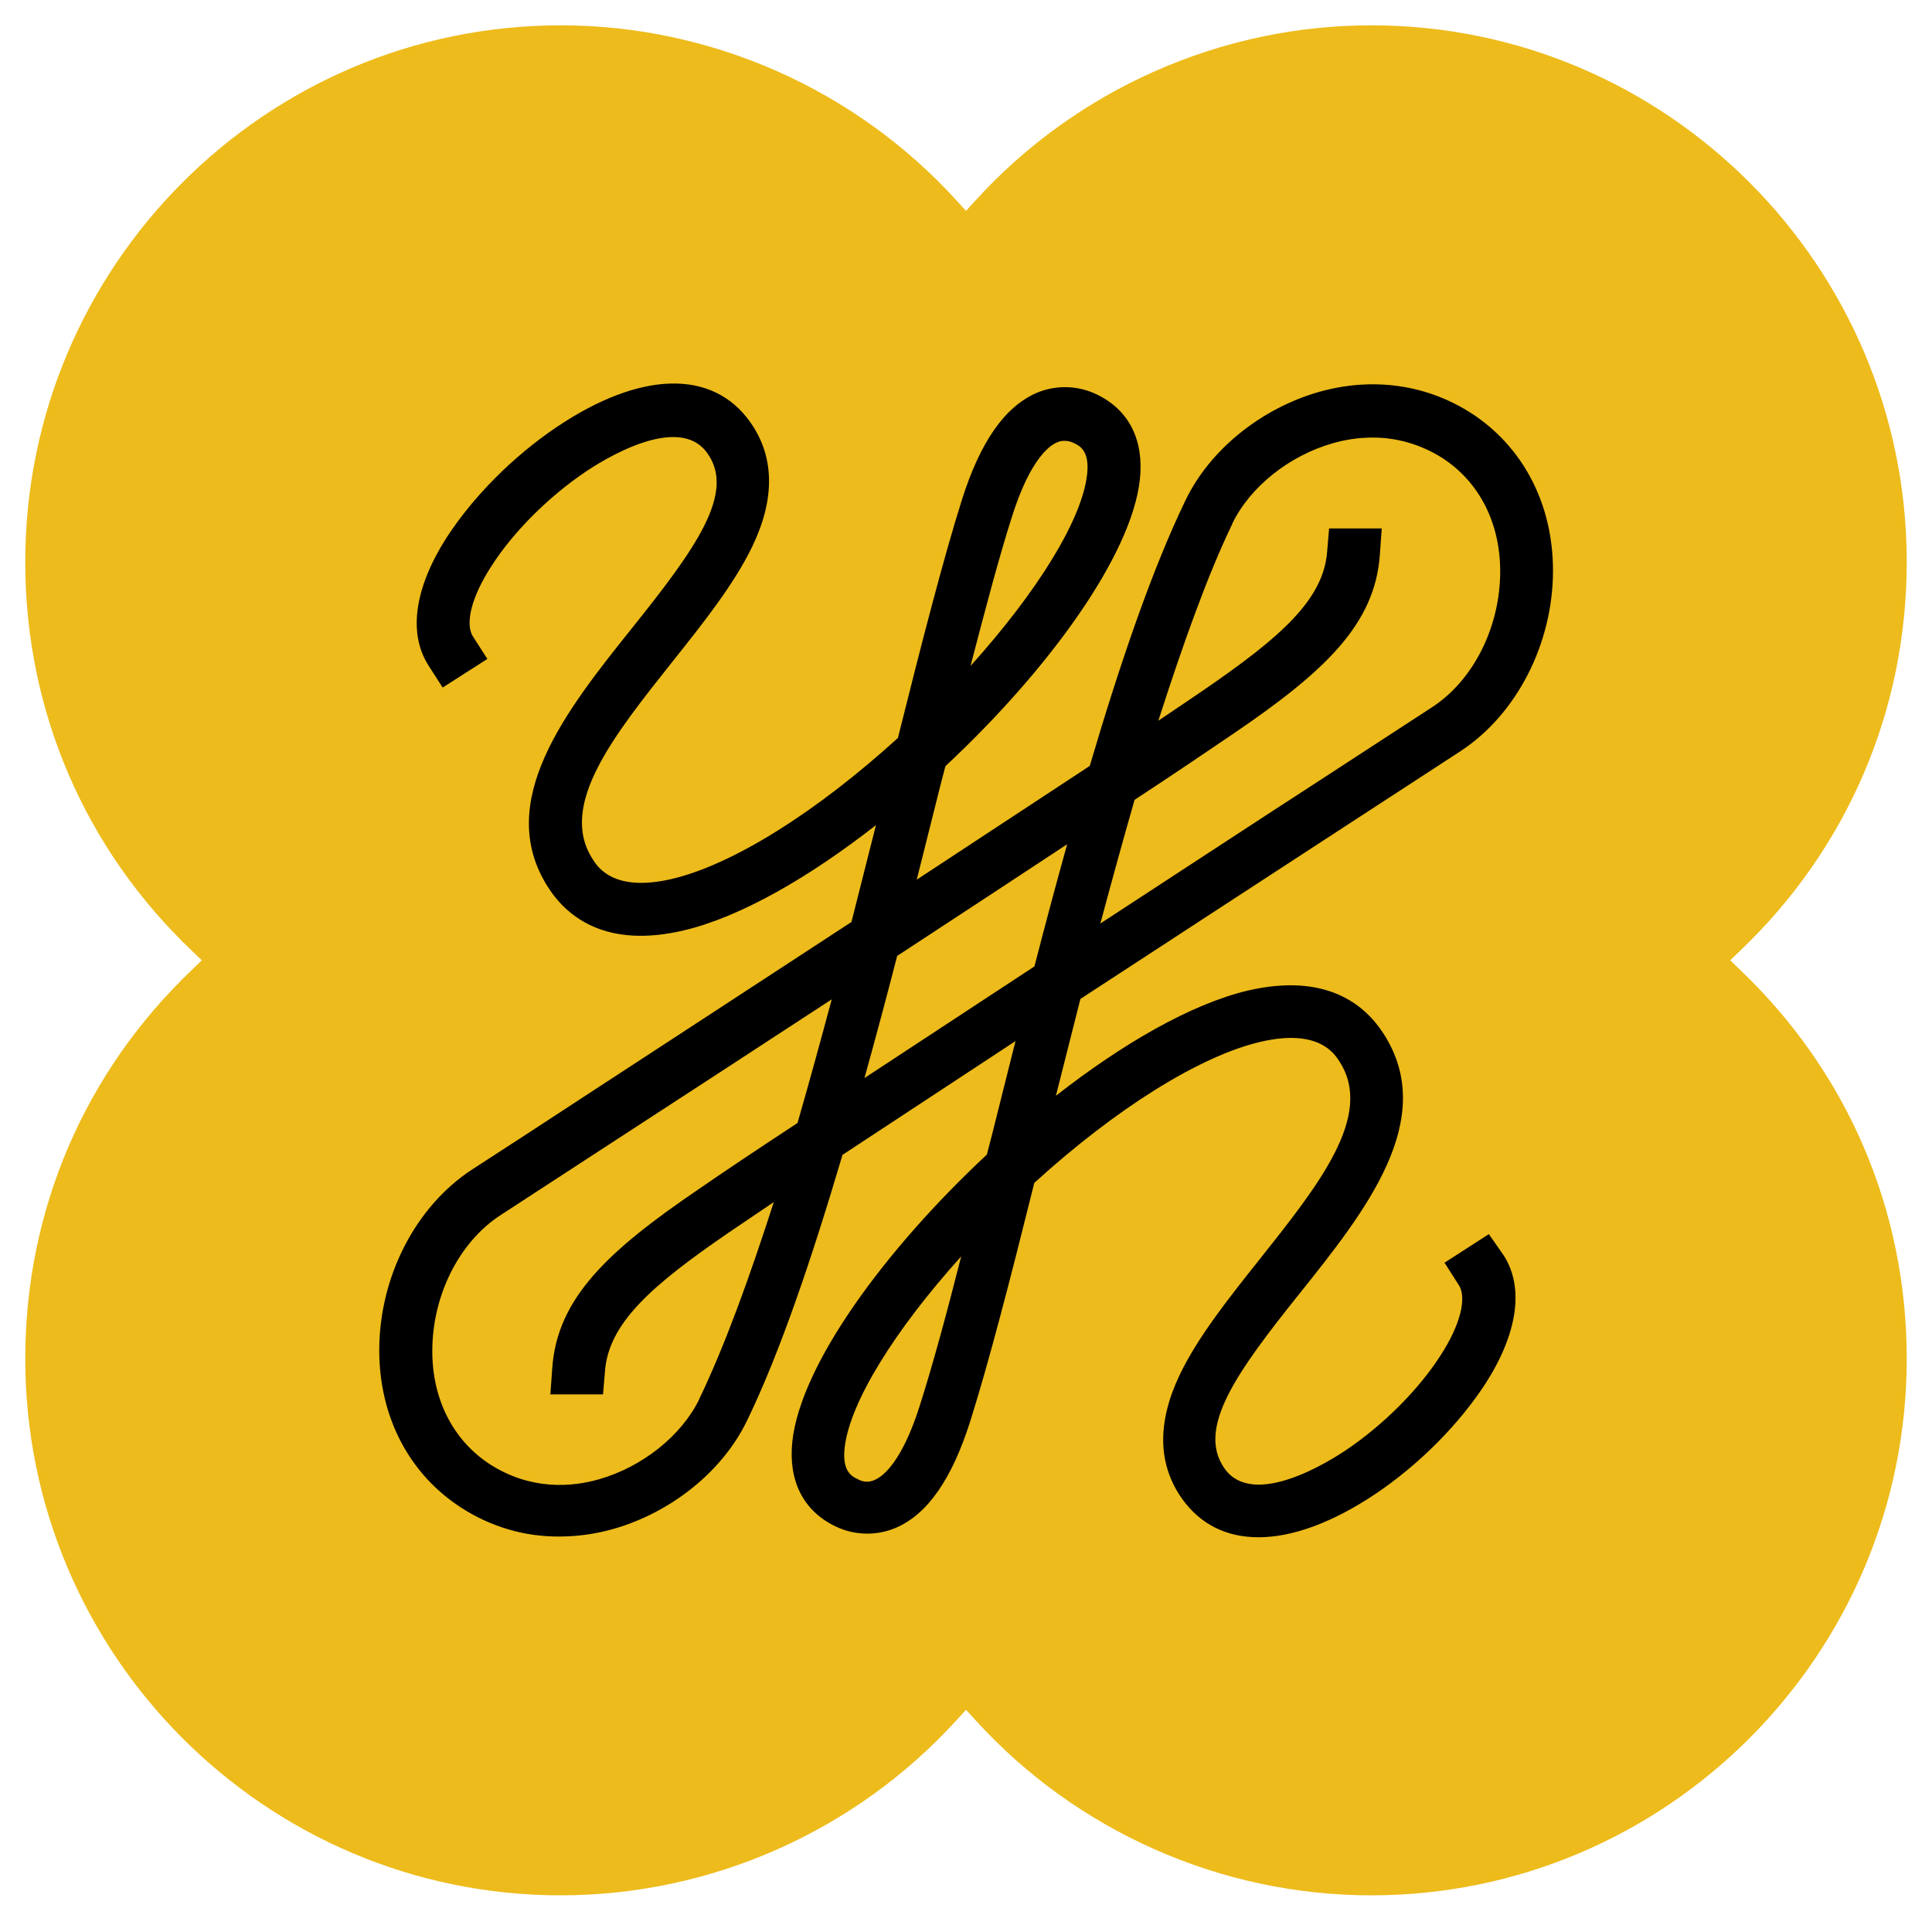 <svg width="134" height="134" viewBox="0 0 134 134" fill="none" xmlns="http://www.w3.org/2000/svg">
<path d="M67 118.587L67.648 119.298C74.673 127.024 84.685 131.457 95.109 131.457C115.588 131.457 132.248 114.759 132.248 94.234C132.248 83.936 128.14 74.35 120.668 67.247L120.003 66.606L120.668 65.966C128.131 58.863 132.248 49.277 132.248 38.979C132.248 18.454 115.588 1.756 95.109 1.756C84.685 1.756 74.673 6.189 67.648 13.915L67 14.626L66.352 13.915C59.327 6.189 49.315 1.756 38.891 1.756C18.412 1.756 1.752 18.454 1.752 38.979C1.752 49.277 5.86 58.863 13.332 65.966L13.997 66.606L13.332 67.247C5.869 74.35 1.752 83.936 1.752 94.234C1.752 114.759 18.412 131.457 38.891 131.457C49.315 131.457 59.327 127.024 66.352 119.298L67 118.587Z" fill="#EDBB1B"/>
<path d="M103.263 85.596L100.189 87.58L101.178 89.126C101.756 90.012 101.283 91.9 99.926 93.989C98.41 96.368 95.958 98.826 93.347 100.582C92.305 101.285 86.927 104.717 84.921 101.838C82.994 99.064 85.727 95.218 90.168 89.678C94.679 84.034 99.794 77.625 95.958 71.69C94.626 69.627 91.937 67.459 86.541 68.705C82.6 69.644 77.852 72.392 73.236 76.001C73.788 73.806 74.357 71.558 74.935 69.284C81.12 65.255 87.584 61.023 93.54 57.152L101.292 52.104C105.208 49.54 107.713 44.624 107.713 39.576C107.713 34.949 105.628 30.972 102.028 28.646C98.927 26.662 95.196 26.135 91.49 27.18C87.47 28.33 83.922 31.183 82.232 34.686C79.937 39.418 77.695 45.958 75.584 53.122C72.089 55.422 67.989 58.117 63.583 61.014C64.135 58.82 64.678 56.651 65.204 54.553C65.335 54.079 65.44 53.614 65.572 53.14C72.641 46.547 78.483 38.575 79.061 33.246C79.35 30.524 78.308 28.435 76.083 27.364C74.751 26.714 73.21 26.688 71.878 27.259C69.689 28.224 67.989 30.63 66.71 34.686C65.432 38.742 63.943 44.519 62.278 51.182C56.646 56.309 50.83 59.97 46.599 60.962C42.578 61.901 41.457 60.154 41.098 59.575C38.698 55.835 42.587 50.998 46.678 45.844C48.763 43.228 50.926 40.506 52.179 37.899C53.773 34.58 53.72 31.674 52.047 29.295C49.437 25.582 44.401 25.713 38.584 29.638C35.562 31.674 32.794 34.475 30.964 37.302C28.748 40.779 28.301 43.922 29.711 46.143L30.701 47.688L33.802 45.704L32.812 44.158C32.234 43.272 32.707 41.384 34.065 39.295C35.58 36.916 38.032 34.458 40.643 32.702C41.685 31.999 47.063 28.567 49.069 31.446C51.023 34.194 48.263 38.039 43.822 43.579C39.311 49.224 34.196 55.633 38.032 61.568C39.364 63.631 42.079 65.799 47.449 64.526C51.39 63.587 56.138 60.839 60.754 57.231C60.202 59.425 59.633 61.673 59.055 63.947C52.897 67.976 46.406 72.208 40.476 76.08C37.761 77.862 35.151 79.556 32.724 81.128C28.809 83.691 26.304 88.581 26.304 93.656C26.304 98.282 28.388 102.259 32.015 104.586C34.047 105.894 36.394 106.596 38.821 106.57C40.073 106.57 41.352 106.385 42.552 106.043C46.573 104.893 50.12 102.04 51.811 98.537C54.106 93.805 56.322 87.238 58.433 80.1C61.928 77.8 66.027 75.105 70.433 72.208C69.881 74.403 69.338 76.571 68.813 78.669L68.445 80.083C61.376 86.676 55.533 94.648 54.955 99.977C54.666 102.698 55.709 104.788 57.934 105.859C59.265 106.508 60.807 106.535 62.138 105.964C64.328 105.025 66.027 102.593 67.306 98.537C68.585 94.481 70.074 88.73 71.738 82.041C77.371 76.914 83.187 73.253 87.418 72.261C91.438 71.321 92.559 73.068 92.918 73.648C95.318 77.388 91.429 82.225 87.339 87.378C85.254 89.995 83.09 92.716 81.838 95.324C80.244 98.642 80.296 101.548 81.969 103.927C83.248 105.736 85.07 106.622 87.295 106.622C89.642 106.622 92.436 105.604 95.432 103.594C98.454 101.557 101.222 98.756 103.053 95.929C105.269 92.453 105.716 89.31 104.305 87.089L103.263 85.596ZM70.188 35.836C71.441 31.859 72.798 30.893 73.315 30.683C73.473 30.604 73.657 30.577 73.841 30.577C74.077 30.577 74.287 30.63 74.489 30.735C74.883 30.919 75.584 31.262 75.4 32.904C75.058 36.011 71.984 41.007 67.315 46.187C68.383 42.078 69.321 38.549 70.188 35.836ZM63.794 97.492C62.541 101.469 61.183 102.435 60.666 102.645C60.272 102.83 59.861 102.803 59.493 102.593C59.099 102.408 58.398 102.066 58.582 100.424C58.923 97.316 61.998 92.321 66.667 87.141C65.624 91.25 64.661 94.779 63.794 97.492ZM85.473 36.31C86.699 33.773 89.415 31.604 92.436 30.744C93.347 30.481 94.258 30.349 95.231 30.349C96.93 30.349 98.594 30.849 100.031 31.762C102.589 33.413 104.051 36.257 104.051 39.629C104.051 43.474 102.203 47.187 99.304 49.066L91.552 54.114C86.673 57.275 81.452 60.707 76.319 64.052C77.099 61.146 77.887 58.275 78.693 55.475C81.514 53.623 83.835 52.051 85.525 50.901C91.867 46.59 95.362 43.316 95.704 38.478L95.835 36.652H92.183L92.051 38.224C91.815 41.569 88.845 44.185 83.467 47.872C82.582 48.478 81.54 49.18 80.34 49.988C82.039 44.703 83.73 39.944 85.482 36.31H85.473ZM48.509 97.027C47.282 99.564 44.567 101.732 41.571 102.593C39.67 103.146 36.824 103.374 34.003 101.574C31.445 99.924 29.983 97.079 29.983 93.708C29.983 89.863 31.831 86.149 34.73 84.271L42.482 79.222C47.335 76.062 52.582 72.656 57.688 69.311C56.909 72.217 56.12 75.088 55.315 77.888C52.494 79.74 50.147 81.312 48.482 82.462C42.141 86.773 38.646 90.047 38.304 94.885L38.173 96.711H41.825L41.957 95.139C42.193 91.794 45.163 89.178 50.541 85.491C51.425 84.894 52.468 84.183 53.668 83.375C51.968 88.66 50.252 93.392 48.5 97.027H48.509ZM59.957 74.772C60.737 71.971 61.499 69.126 62.226 66.3C66.43 63.552 70.442 60.909 74.016 58.556C73.236 61.357 72.474 64.201 71.747 67.028C67.569 69.776 63.531 72.419 59.957 74.772Z" fill="black"/>
</svg>
